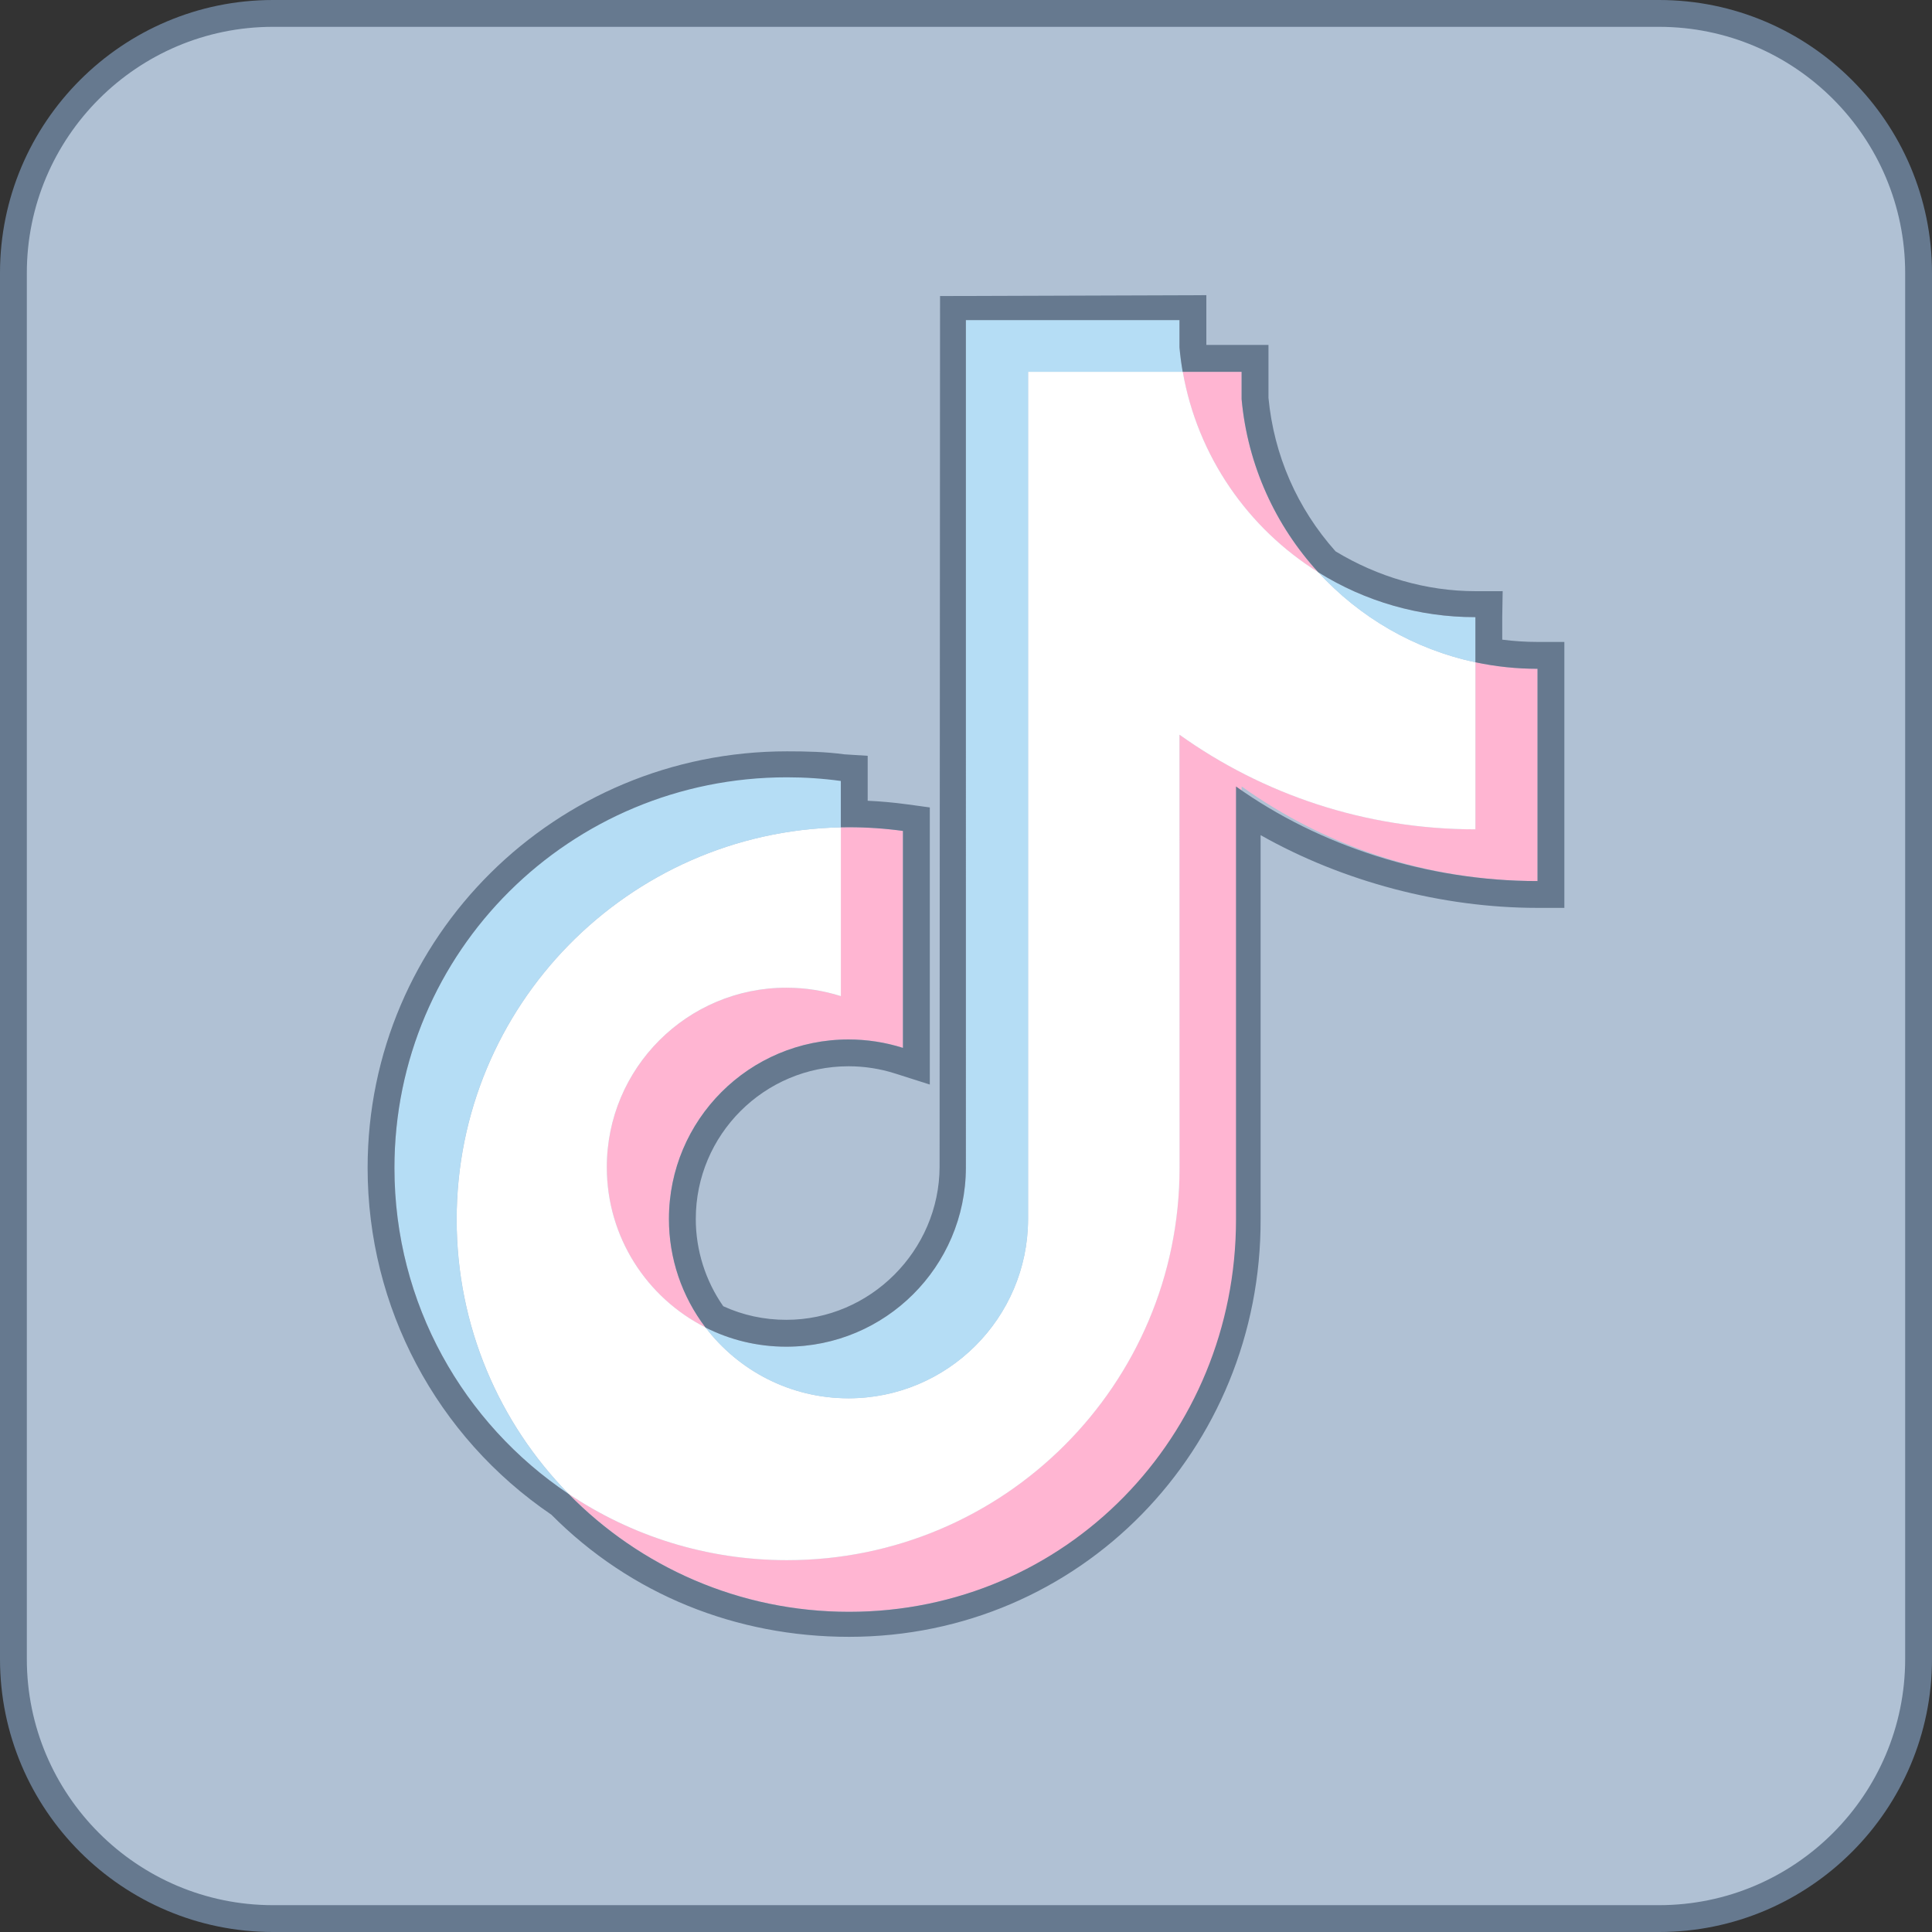 <?xml version="1.0" encoding="UTF-8"?><svg xmlns="http://www.w3.org/2000/svg" xmlns:xlink="http://www.w3.org/1999/xlink" height="72.0" preserveAspectRatio="xMidYMid meet" version="1.0" viewBox="4.0 4.0 72.0 72.0" width="72.0" zoomAndPan="magnify"><rect x="4.0" y="4.0" width="72.0" height="72.0" fill="#333333" stroke="none"/><g id="change1_1"><path d="M14.172,4.5h51.654c5.343,0,9.674,4.331,9.674,9.672v51.654c0,5.343-4.331,9.674-9.672,9.674H14.172 c-5.341,0-9.672-4.331-9.672-9.672V14.172C4.5,8.831,8.831,4.5,14.172,4.5z" fill="#b0c1d4"/></g><g id="change2_1"><path d="M65.828,76H14.172C8.563,76,4,71.437,4,65.828V14.172C4,8.563,8.563,4,14.172,4h51.654 C71.436,4,76,8.563,76,14.172v51.654C76,71.436,71.437,76,65.828,76z M14.172,5C9.114,5,5,9.114,5,14.172v51.656 C5,70.886,9.114,75,14.172,75h51.656C70.886,75,75,70.885,75,65.826V14.172C75,9.114,70.885,5,65.826,5H14.172z" fill="#66798f"/></g><g id="change3_1"><path d="M50.271,33.308c3.108,2.221,6.917,3.526,11.029,3.526v-7.911c-0.779,0-1.554-0.081-2.315-0.243 v6.226c-4.112,0-7.918-1.308-11.029-3.526v16.141c0,8.074-6.55,14.62-14.628,14.62c-3.014,0-5.816-0.911-8.143-2.473 c2.657,2.714,6.36,4.398,10.459,4.398c8.078,0,14.628-6.546,14.628-14.62V33.308L50.271,33.308z M53.129,25.329 c-1.588-1.734-2.631-3.976-2.858-6.455v-1.018h-2.195C48.628,21.006,50.514,23.698,53.129,25.329L53.129,25.329z M30.295,53.474 c-0.888-1.164-1.367-2.586-1.365-4.049c0-3.694,2.996-6.688,6.692-6.688c0.688,0,1.373,0.105,2.029,0.314v-8.086 c-0.767-0.105-1.54-0.15-2.315-0.134v6.293c-0.657-0.209-1.341-0.314-2.031-0.314c-3.696,0-6.692,2.994-6.692,6.688 C26.615,50.112,28.111,52.374,30.295,53.474z" fill="#ffb5d2"/></g><g id="change4_1"><path d="M47.956,31.381c3.108,2.221,6.917,3.526,11.029,3.526v-6.226c-2.296-0.489-4.327-1.688-5.856-3.355 c-2.615-1.631-4.499-4.321-5.051-7.471h-5.765v31.591c-0.014,3.682-3.004,6.664-6.692,6.664c-2.173,0-4.104-1.035-5.327-2.639 c-2.183-1.101-3.68-3.363-3.68-5.974c0-3.694,2.996-6.688,6.692-6.688c0.708,0,1.39,0.11,2.031,0.314v-6.291 c-7.936,0.164-14.318,6.644-14.318,14.616c0,3.98,1.59,7.587,4.169,10.222c2.327,1.562,5.13,2.473,8.143,2.473 c8.078,0,14.628-6.546,14.628-14.62L47.956,31.381L47.956,31.381z" fill="#fff"/></g><g id="change5_1"><path d="M58.985,28.683v-1.684c-2.071,0.004-4.098-0.576-5.856-1.672 C54.683,27.029,56.73,28.202,58.985,28.683z M48.076,17.856c-0.053-0.302-0.093-0.604-0.12-0.909v-1.018h-7.96v31.593 c-0.012,3.682-3.004,6.664-6.692,6.664c-1.083,0-2.104-0.256-3.01-0.714c1.223,1.603,3.154,2.639,5.327,2.639 c3.688,0,6.678-2.982,6.692-6.664V17.856H48.076z M35.336,34.833V33.04c-0.665-0.091-1.335-0.136-2.008-0.136 c-8.08,0-14.628,6.546-14.628,14.62c0,5.063,2.574,9.524,6.485,12.147c-2.58-2.635-4.169-6.242-4.169-10.222 C21.015,41.477,27.399,34.996,35.336,34.833z" fill="#b5ddf5"/></g><g id="change2_2"><path d="M47.956,15.929v1.018c0.028,0.306,0.067,0.607,0.12,0.909h0.002h2.193v1.018 c0.227,2.477,1.268,4.717,2.854,6.45c0.001,0.001,0.003,0.002,0.004,0.003c1.751,1.093,3.771,1.672,5.834,1.672 c0.007,0,0.014,0,0.021,0v1.682c0.761,0.162,1.536,0.243,2.315,0.243v7.911c-4.112,0-8.129-1.306-11.237-3.526v16.139 c0,8.074-6.341,14.62-14.419,14.62c-4.091,0-7.788-1.678-10.444-4.383c0.041,0.036,0.055,0.049,0.056,0.049 c0.001,0-0.071-0.064-0.071-0.064c0.005,0.005,0.01,0.01,0.015,0.015c-0.005-0.004-0.01-0.009-0.015-0.013 c-3.911-2.623-6.485-7.084-6.485-12.147c0-8.074,6.548-14.557,14.628-14.557c0.672,0,1.343,0.045,2.008,0.136v1.728 c0.1-0.002,0.201-0.003,0.301-0.003c0.674,0,1.347,0.046,2.014,0.137v8.086c-0.657-0.209-1.341-0.314-2.029-0.314 c-3.696,0-6.692,2.994-6.692,6.688c-0.002,1.462,0.477,2.883,1.363,4.046c0,0,0.001,0,0.001,0.001 c0.905,0.458,1.927,0.714,3.01,0.714c3.688,0,6.68-2.982,6.692-6.664V15.929H47.956 M39.033,15.033l-0.017,32.45 c-0.01,3.122-2.584,5.703-5.712,5.703c-0.824,0-1.614-0.17-2.351-0.507c-0.663-0.948-1.025-2.095-1.023-3.253 c0-3.138,2.553-5.689,5.692-5.689c0.59,0,1.171,0.09,1.726,0.266l1.303,0.415v-1.368v-8.086v-0.873l-0.865-0.118 c-0.481-0.065-0.966-0.109-1.45-0.131V33.04v-0.873l-0.865-0.055C34.765,32.016,34.044,32,33.328,32 C24.711,32,17.7,38.911,17.7,47.524c0,5.185,2.558,10.009,6.848,12.924C27.506,63.427,31.442,65,35.643,65 c8.617,0,15.368-6.992,15.336-15.573V35.123c3.067,1.734,6.758,2.711,10.32,2.711h1v-1v-7.911v-1h-1c-0.44,0-0.88-0.029-1.315-0.085 v-0.84L60,26.031l-1.001,0.001c-1.851,0-3.659-0.535-5.227-1.485c-1.432-1.607-2.295-3.582-2.5-5.721v-0.971v-1h-1h-1.315V15 L39.033,15.033z" fill="#66798f"/></g></svg>